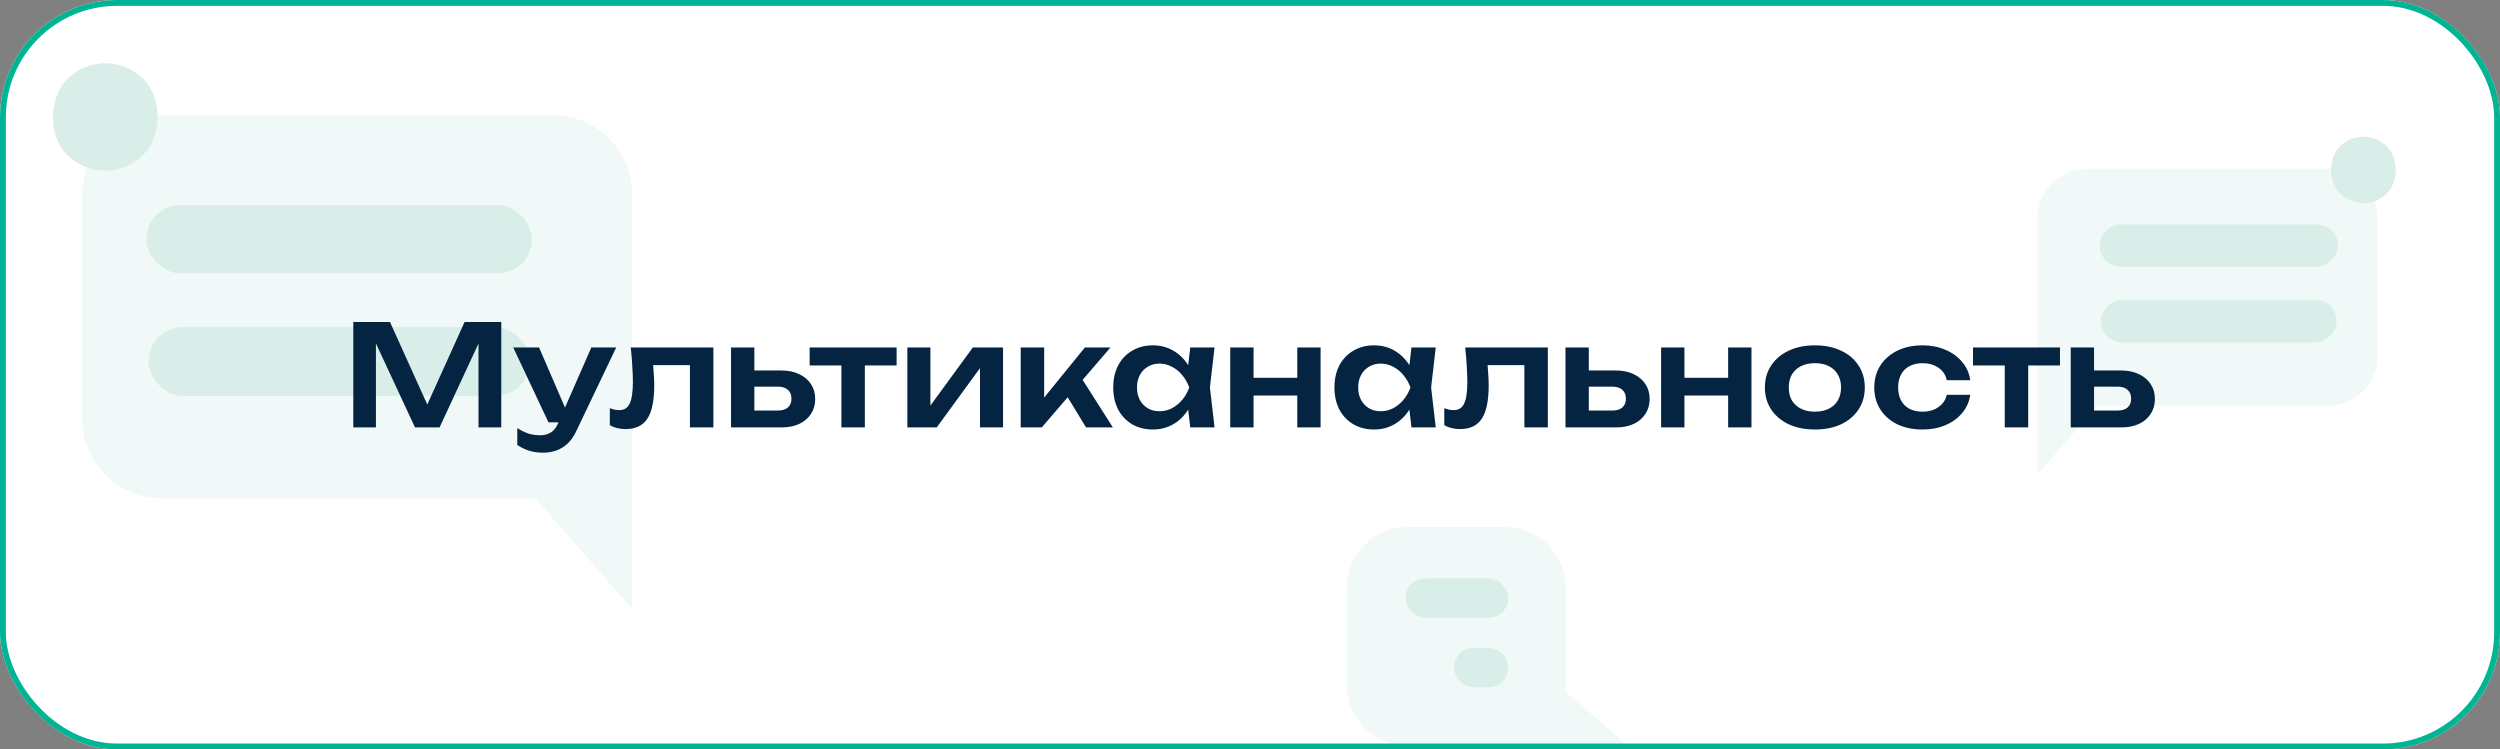 <?xml version="1.0" encoding="UTF-8"?> <svg xmlns="http://www.w3.org/2000/svg" width="427" height="128" viewBox="0 0 427 128" fill="none"><rect x="0" y="0" width="427" height="128" fill="#808080" stroke="none"/> <rect width="427" height="128" rx="20" fill="white"></rect> <mask id="mask0_948_17349" style="mask-type:alpha" maskUnits="userSpaceOnUse" x="0" y="0" width="427" height="128"> <rect width="427" height="128" rx="20" fill="#EDF7F4"></rect> <rect width="427" height="128" rx="20" fill="#EDF7F4"></rect> <rect width="427" height="128" rx="20" fill="#EDF7F4"></rect> <rect width="427" height="128" rx="20" fill="#EDF7F4"></rect> <rect width="427" height="128" rx="20" fill="#EDF7F4"></rect> <rect width="427" height="128" rx="20" fill="#EDF7F4"></rect> </mask> <g mask="url(#mask0_948_17349)"> <path opacity="0.9" d="M406.093 37.226C406.093 32.591 402.335 28.833 397.7 28.833H356.393C351.758 28.833 348 32.591 348 37.226V69.302V81L358.248 69.302H397.7C402.335 69.302 406.093 65.544 406.093 60.909V37.226Z" fill="#EFF8F6"></path> <rect width="40.722" height="7.207" rx="3.604" transform="matrix(-1 0 0 1 399.327 38.336)" fill="#D9EEE8"></rect> <rect width="40.285" height="7.274" rx="3.637" transform="matrix(-1 0 0 1 399.099 51.214)" fill="#D9EEE8"></rect> <rect width="11.346" height="11.346" rx="5.673" transform="matrix(-0.707 0.707 0.707 0.707 403.665 21)" fill="#D9EEE8"></rect> <path opacity="0.9" d="M230 100.435C230 94.672 234.672 90 240.435 90L257.017 90C262.78 90 267.452 94.672 267.452 100.435V118.174L278 127.363H257.991H240.435C234.672 127.363 230 122.691 230 116.928V100.435Z" fill="#EFF8F6"></path> <rect x="240.073" y="98.782" width="17.564" height="6.716" rx="3.358" fill="#D9EEE8"></rect> <rect x="248.339" y="110.663" width="9.298" height="6.716" rx="3.358" fill="#D9EEE8"></rect> <path opacity="0.9" d="M14.049 33.242C14.049 25.745 20.126 19.669 27.622 19.669H94.427C101.923 19.669 108 25.745 108 33.242V85.117V104.036L91.428 85.117H27.622C20.126 85.117 14.049 79.04 14.049 71.543V33.242Z" fill="#EFF8F6"></path> <rect x="24.991" y="35.037" width="65.859" height="11.656" rx="5.828" fill="#D9EEE8"></rect> <rect x="25.359" y="55.864" width="65.152" height="11.764" rx="5.882" fill="#D9EEE8"></rect> <rect x="17.975" y="7" width="18.349" height="18.349" rx="9.174" transform="rotate(45 17.975 7)" fill="#D9EEE8"></rect> </g> <path d="M85.616 55V73H81.728V56.368L82.76 56.44L75.08 73H70.88L63.2 56.488L64.208 56.392V73H60.344V55H66.608L73.856 71.032H72.104L79.352 55H85.616ZM92.817 77.32C91.921 77.32 91.113 77.208 90.393 76.984C89.673 76.76 88.993 76.432 88.353 76V73.12C89.025 73.552 89.665 73.864 90.273 74.056C90.881 74.248 91.553 74.344 92.289 74.344C92.945 74.344 93.529 74.192 94.041 73.888C94.553 73.6 94.977 73.08 95.313 72.328L101.001 59.344H105.249L98.433 73.624C98.017 74.52 97.513 75.24 96.921 75.784C96.329 76.328 95.681 76.72 94.977 76.96C94.289 77.2 93.569 77.32 92.817 77.32ZM93.681 72.136L87.657 59.344H92.073L97.593 72.136H93.681ZM107.735 59.344H121.847V73H117.839V60.544L119.687 62.368H109.727L111.455 60.88C111.535 61.856 111.599 62.76 111.647 63.592C111.711 64.408 111.743 65.144 111.743 65.8C111.743 68.424 111.351 70.328 110.567 71.512C109.799 72.696 108.551 73.288 106.823 73.288C106.343 73.288 105.879 73.232 105.431 73.12C104.999 73.024 104.575 72.856 104.159 72.616V69.712C104.447 69.824 104.727 69.912 104.999 69.976C105.287 70.024 105.551 70.048 105.791 70.048C106.607 70.048 107.191 69.68 107.543 68.944C107.911 68.192 108.095 66.96 108.095 65.248C108.095 64.48 108.063 63.6 107.999 62.608C107.951 61.616 107.863 60.528 107.735 59.344ZM124.86 73V59.344H128.844V71.968L127.548 70.12H132.876C133.612 70.12 134.18 69.944 134.58 69.592C134.98 69.224 135.18 68.728 135.18 68.104C135.18 67.448 134.98 66.944 134.58 66.592C134.18 66.224 133.612 66.04 132.876 66.04H127.572V63.28H133.476C134.644 63.28 135.652 63.488 136.5 63.904C137.364 64.304 138.036 64.872 138.516 65.608C138.996 66.328 139.236 67.176 139.236 68.152C139.236 69.112 138.996 69.96 138.516 70.696C138.036 71.432 137.372 72 136.524 72.4C135.676 72.8 134.676 73 133.524 73H124.86ZM143.709 60.736H147.717V73H143.709V60.736ZM138.285 59.344H153.141V62.416H138.285V59.344ZM154.977 73V59.344H158.913V70.888L157.929 70.624L166.161 59.344H171.321V73H167.385V61.24L168.369 61.528L159.993 73H154.977ZM174.336 73V59.344H178.344V69.76L177.168 69.352L185.304 59.344H189.672L177.936 73H174.336ZM185.496 73L181.416 66.304L184.368 64.024L190.08 73H185.496ZM203.293 73L202.717 68.008L203.365 66.184L202.717 64.384L203.293 59.344H207.445L206.653 66.184L207.445 73H203.293ZM204.349 66.184C204.093 67.624 203.621 68.888 202.933 69.976C202.261 71.048 201.405 71.88 200.365 72.472C199.341 73.064 198.189 73.36 196.909 73.36C195.581 73.36 194.405 73.064 193.381 72.472C192.357 71.864 191.557 71.024 190.981 69.952C190.421 68.864 190.141 67.608 190.141 66.184C190.141 64.744 190.421 63.488 190.981 62.416C191.557 61.328 192.357 60.488 193.381 59.896C194.405 59.288 195.581 58.984 196.909 58.984C198.189 58.984 199.341 59.28 200.365 59.872C201.405 60.464 202.269 61.304 202.957 62.392C203.645 63.464 204.109 64.728 204.349 66.184ZM194.197 66.184C194.197 66.984 194.357 67.688 194.677 68.296C195.013 68.904 195.469 69.384 196.045 69.736C196.621 70.072 197.285 70.24 198.037 70.24C198.789 70.24 199.493 70.072 200.149 69.736C200.821 69.384 201.413 68.904 201.925 68.296C202.437 67.688 202.837 66.984 203.125 66.184C202.837 65.384 202.437 64.68 201.925 64.072C201.413 63.448 200.821 62.968 200.149 62.632C199.493 62.28 198.789 62.104 198.037 62.104C197.285 62.104 196.621 62.28 196.045 62.632C195.469 62.968 195.013 63.448 194.677 64.072C194.357 64.68 194.197 65.384 194.197 66.184ZM210.125 59.344H214.109V73H210.125V59.344ZM221.573 59.344H225.557V73H221.573V59.344ZM212.405 64.528H223.133V67.552H212.405V64.528ZM241.075 73L240.499 68.008L241.147 66.184L240.499 64.384L241.075 59.344H245.227L244.435 66.184L245.227 73H241.075ZM242.131 66.184C241.875 67.624 241.403 68.888 240.715 69.976C240.043 71.048 239.187 71.88 238.147 72.472C237.123 73.064 235.971 73.36 234.691 73.36C233.363 73.36 232.187 73.064 231.163 72.472C230.139 71.864 229.339 71.024 228.763 69.952C228.203 68.864 227.923 67.608 227.923 66.184C227.923 64.744 228.203 63.488 228.763 62.416C229.339 61.328 230.139 60.488 231.163 59.896C232.187 59.288 233.363 58.984 234.691 58.984C235.971 58.984 237.123 59.28 238.147 59.872C239.187 60.464 240.051 61.304 240.739 62.392C241.427 63.464 241.891 64.728 242.131 66.184ZM231.979 66.184C231.979 66.984 232.139 67.688 232.459 68.296C232.795 68.904 233.251 69.384 233.827 69.736C234.403 70.072 235.067 70.24 235.819 70.24C236.571 70.24 237.275 70.072 237.931 69.736C238.603 69.384 239.195 68.904 239.707 68.296C240.219 67.688 240.619 66.984 240.907 66.184C240.619 65.384 240.219 64.68 239.707 64.072C239.195 63.448 238.603 62.968 237.931 62.632C237.275 62.28 236.571 62.104 235.819 62.104C235.067 62.104 234.403 62.28 233.827 62.632C233.251 62.968 232.795 63.448 232.459 64.072C232.139 64.68 231.979 65.384 231.979 66.184ZM250.259 59.344H264.371V73H260.363V60.544L262.211 62.368H252.251L253.979 60.88C254.059 61.856 254.123 62.76 254.171 63.592C254.235 64.408 254.267 65.144 254.267 65.8C254.267 68.424 253.875 70.328 253.091 71.512C252.323 72.696 251.075 73.288 249.347 73.288C248.867 73.288 248.403 73.232 247.955 73.12C247.523 73.024 247.099 72.856 246.683 72.616V69.712C246.971 69.824 247.251 69.912 247.523 69.976C247.811 70.024 248.075 70.048 248.315 70.048C249.131 70.048 249.715 69.68 250.067 68.944C250.435 68.192 250.619 66.96 250.619 65.248C250.619 64.48 250.587 63.6 250.523 62.608C250.475 61.616 250.387 60.528 250.259 59.344ZM267.383 73V59.344H271.367V71.968L270.071 70.12H275.399C276.135 70.12 276.703 69.944 277.103 69.592C277.503 69.224 277.703 68.728 277.703 68.104C277.703 67.448 277.503 66.944 277.103 66.592C276.703 66.224 276.135 66.04 275.399 66.04H270.095V63.28H275.999C277.167 63.28 278.175 63.488 279.023 63.904C279.887 64.304 280.559 64.872 281.039 65.608C281.519 66.328 281.759 67.176 281.759 68.152C281.759 69.112 281.519 69.96 281.039 70.696C280.559 71.432 279.895 72 279.047 72.4C278.199 72.8 277.199 73 276.047 73H267.383ZM283.719 59.344H287.703V73H283.719V59.344ZM295.167 59.344H299.151V73H295.167V59.344ZM285.999 64.528H296.727V67.552H285.999V64.528ZM309.988 73.36C308.292 73.36 306.804 73.064 305.524 72.472C304.244 71.864 303.244 71.024 302.524 69.952C301.804 68.864 301.444 67.608 301.444 66.184C301.444 64.744 301.804 63.488 302.524 62.416C303.244 61.328 304.244 60.488 305.524 59.896C306.804 59.288 308.292 58.984 309.988 58.984C311.684 58.984 313.172 59.288 314.452 59.896C315.732 60.488 316.724 61.328 317.428 62.416C318.148 63.488 318.508 64.744 318.508 66.184C318.508 67.608 318.148 68.864 317.428 69.952C316.724 71.024 315.732 71.864 314.452 72.472C313.172 73.064 311.684 73.36 309.988 73.36ZM309.988 70.312C310.916 70.312 311.708 70.144 312.364 69.808C313.036 69.472 313.548 69 313.9 68.392C314.268 67.768 314.452 67.032 314.452 66.184C314.452 65.32 314.268 64.584 313.9 63.976C313.548 63.352 313.036 62.872 312.364 62.536C311.708 62.2 310.916 62.032 309.988 62.032C309.076 62.032 308.284 62.2 307.612 62.536C306.94 62.872 306.42 63.352 306.052 63.976C305.7 64.584 305.524 65.32 305.524 66.184C305.524 67.032 305.7 67.768 306.052 68.392C306.42 69 306.94 69.472 307.612 69.808C308.284 70.144 309.076 70.312 309.988 70.312ZM336.516 67.432C336.356 68.6 335.9 69.632 335.148 70.528C334.412 71.424 333.46 72.12 332.292 72.616C331.124 73.112 329.82 73.36 328.38 73.36C326.748 73.36 325.308 73.064 324.06 72.472C322.828 71.864 321.86 71.016 321.156 69.928C320.468 68.84 320.124 67.592 320.124 66.184C320.124 64.76 320.468 63.512 321.156 62.44C321.86 61.352 322.828 60.504 324.06 59.896C325.308 59.288 326.748 58.984 328.38 58.984C329.82 58.984 331.124 59.24 332.292 59.752C333.46 60.248 334.412 60.944 335.148 61.84C335.9 62.72 336.356 63.752 336.516 64.936H332.508C332.3 64.008 331.82 63.296 331.068 62.8C330.332 62.288 329.436 62.032 328.38 62.032C327.532 62.032 326.788 62.2 326.148 62.536C325.524 62.856 325.044 63.328 324.708 63.952C324.372 64.56 324.204 65.304 324.204 66.184C324.204 67.048 324.372 67.792 324.708 68.416C325.044 69.024 325.524 69.496 326.148 69.832C326.788 70.152 327.532 70.312 328.38 70.312C329.452 70.312 330.356 70.048 331.092 69.52C331.844 68.992 332.316 68.296 332.508 67.432H336.516ZM342.412 60.736H346.42V73H342.412V60.736ZM336.988 59.344H351.844V62.416H336.988V59.344ZM353.68 73V59.344H357.664V71.968L356.368 70.12H361.696C362.432 70.12 363 69.944 363.4 69.592C363.8 69.224 364 68.728 364 68.104C364 67.448 363.8 66.944 363.4 66.592C363 66.224 362.432 66.04 361.696 66.04H356.392V63.28H362.296C363.464 63.28 364.472 63.488 365.32 63.904C366.184 64.304 366.856 64.872 367.336 65.608C367.816 66.328 368.056 67.176 368.056 68.152C368.056 69.112 367.816 69.96 367.336 70.696C366.856 71.432 366.192 72 365.344 72.4C364.496 72.8 363.496 73 362.344 73H353.68Z" fill="#042441"></path> <rect x="0.5" y="0.5" width="426" height="127" rx="19.5" stroke="#01B494"></rect> </svg> 